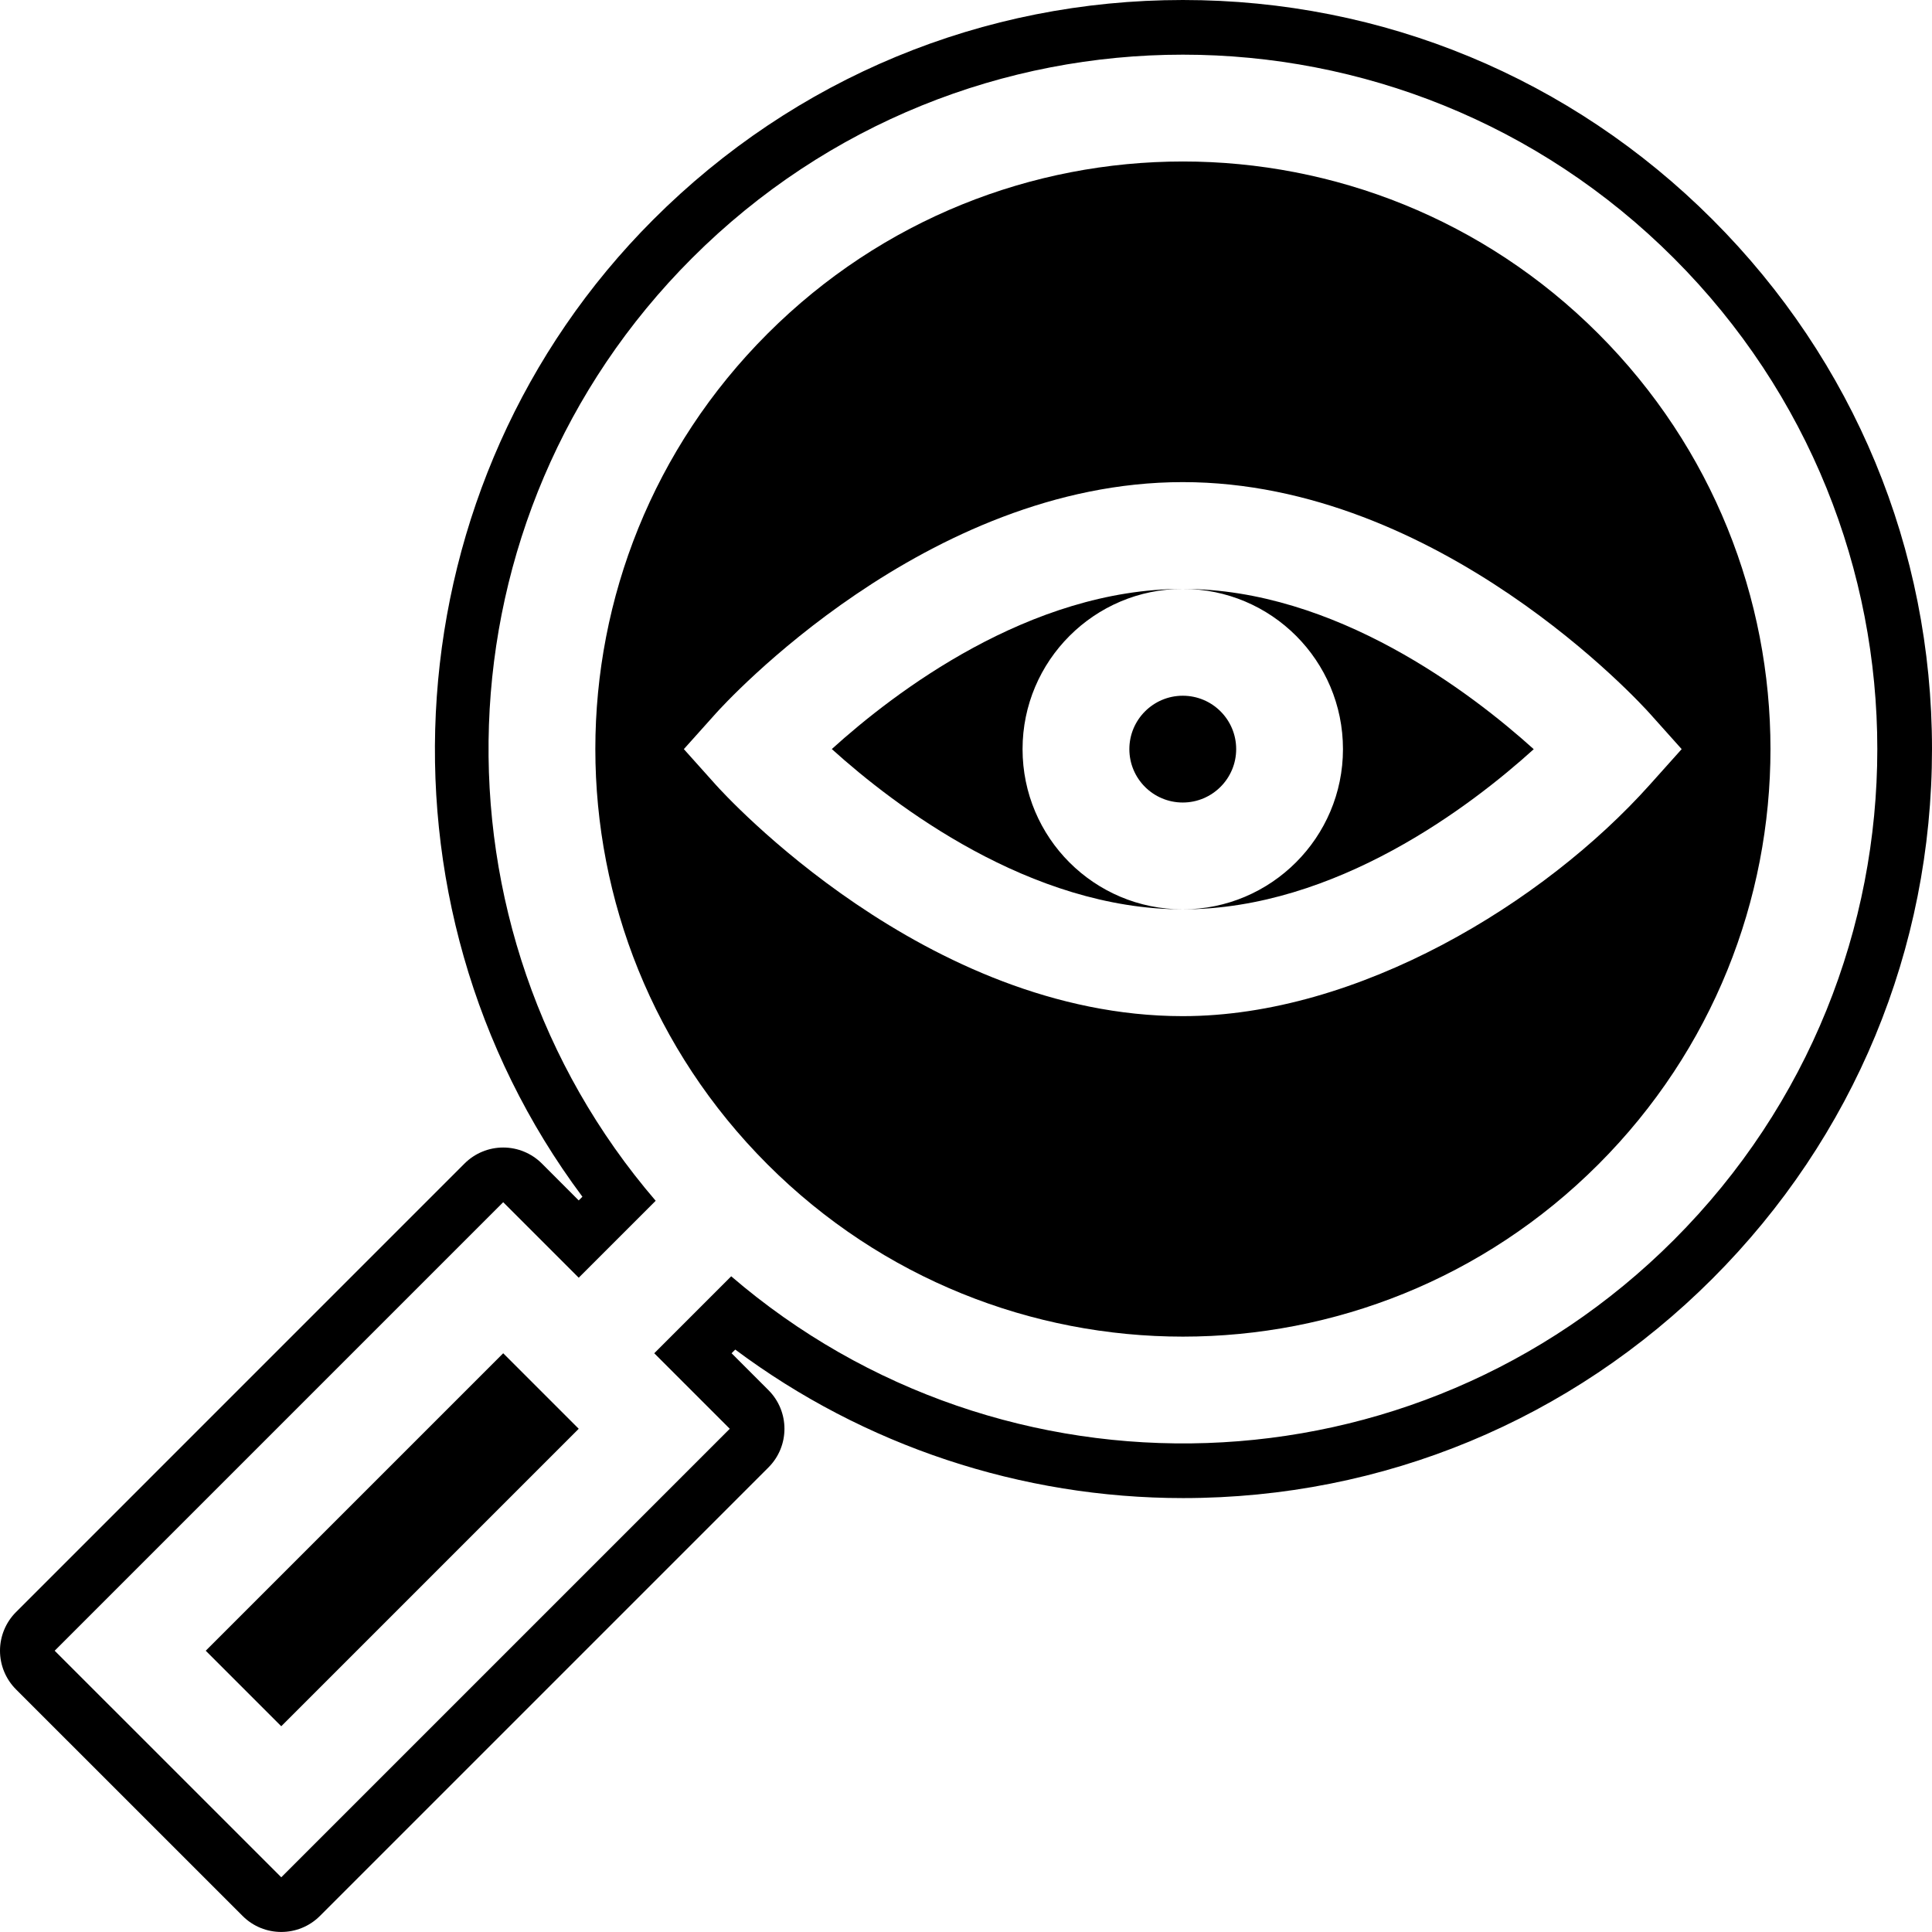 <?xml version="1.0" encoding="UTF-8"?><svg xmlns="http://www.w3.org/2000/svg" xmlns:xlink="http://www.w3.org/1999/xlink" height="500.0" preserveAspectRatio="xMidYMid meet" version="1.0" viewBox="0.0 0.0 500.0 500.0" width="500.0" zoomAndPan="magnify"><defs><clipPath id="a"><path d="M 0 0 L 500 0 L 500 499.988 L 0 499.988 Z M 0 0"/></clipPath></defs><g><g id="change1_2"><path d="M 53.246 427.207 L 72.789 446.75 L 149.773 369.766 L 130.23 350.223 L 53.246 427.207"/></g><g id="change1_3"><path d="M 306.098 180.055 C 298.477 180.055 292.277 186.254 292.277 193.871 C 292.277 201.512 298.457 207.691 306.098 207.691 C 313.719 207.691 319.922 201.496 319.922 193.871 C 319.922 186.234 313.738 180.055 306.098 180.055"/></g><g id="change1_4"><path d="M 264.637 193.871 C 264.637 171.008 283.238 152.41 306.098 152.41 C 266.43 152.41 231.41 179.234 215.27 193.855 C 231.453 208.465 266.598 235.336 306.098 235.336 C 283.18 235.336 264.637 216.785 264.637 193.871"/></g><g clip-path="url(#a)" id="change1_1"><path d="M 433.18 320.906 C 365.988 388.094 259.52 390.711 189.234 330.305 L 169.32 350.223 L 188.863 369.766 L 72.789 485.84 L 14.152 427.207 L 130.23 311.129 L 149.773 330.672 L 169.691 310.762 C 109.223 240.402 111.957 133.945 179.09 66.812 C 249.312 -3.414 362.969 -3.398 433.18 66.812 C 503.41 137.035 503.395 250.688 433.18 320.906 Z M 443.184 56.809 C 406.555 20.176 357.883 0 306.137 0 C 254.387 0 205.719 20.176 169.086 56.809 C 100.949 124.941 93.891 233.605 150.727 309.711 L 149.773 310.668 L 140.238 301.121 C 137.578 298.469 133.98 296.977 130.227 296.977 C 126.473 296.977 122.875 298.469 120.223 301.121 L 4.145 417.203 C 1.492 419.855 0 423.461 0 427.211 C 0 430.961 1.492 434.562 4.145 437.215 L 62.785 495.844 C 65.547 498.609 69.168 499.988 72.789 499.988 C 76.41 499.988 80.031 498.609 82.797 495.844 L 198.871 379.773 C 204.398 374.246 204.398 365.289 198.871 359.762 L 189.332 350.219 L 190.285 349.27 C 223.586 374.145 264.254 387.703 306.184 387.703 C 357.902 387.703 406.555 367.539 443.184 330.906 C 479.816 294.277 499.992 245.605 500 193.863 C 500 142.113 479.824 93.445 443.184 56.809"/></g><g id="change1_5"><path d="M 347.559 193.871 C 347.559 216.738 328.961 235.336 306.098 235.336 C 345.77 235.336 380.789 208.512 396.93 193.891 C 380.734 179.277 345.598 152.41 306.098 152.41 C 329.02 152.41 347.559 170.961 347.559 193.871"/></g><g id="change1_6"><path d="M 306.098 262.977 C 239.621 262.977 187.426 205.539 185.238 203.094 L 176.98 193.871 L 185.238 184.656 C 187.422 182.215 239.621 124.77 306.098 124.77 C 372.574 124.77 424.77 182.207 426.961 184.652 L 435.215 193.871 L 426.961 203.09 C 399.52 233.734 351.461 262.977 306.098 262.977 Z M 413.637 86.355 C 354.219 26.934 258.051 26.945 198.641 86.355 C 139.215 145.773 139.223 241.941 198.641 301.355 C 258.059 360.777 354.23 360.77 413.637 301.355 C 473.055 241.938 473.051 145.77 413.637 86.355"/></g></g></svg>